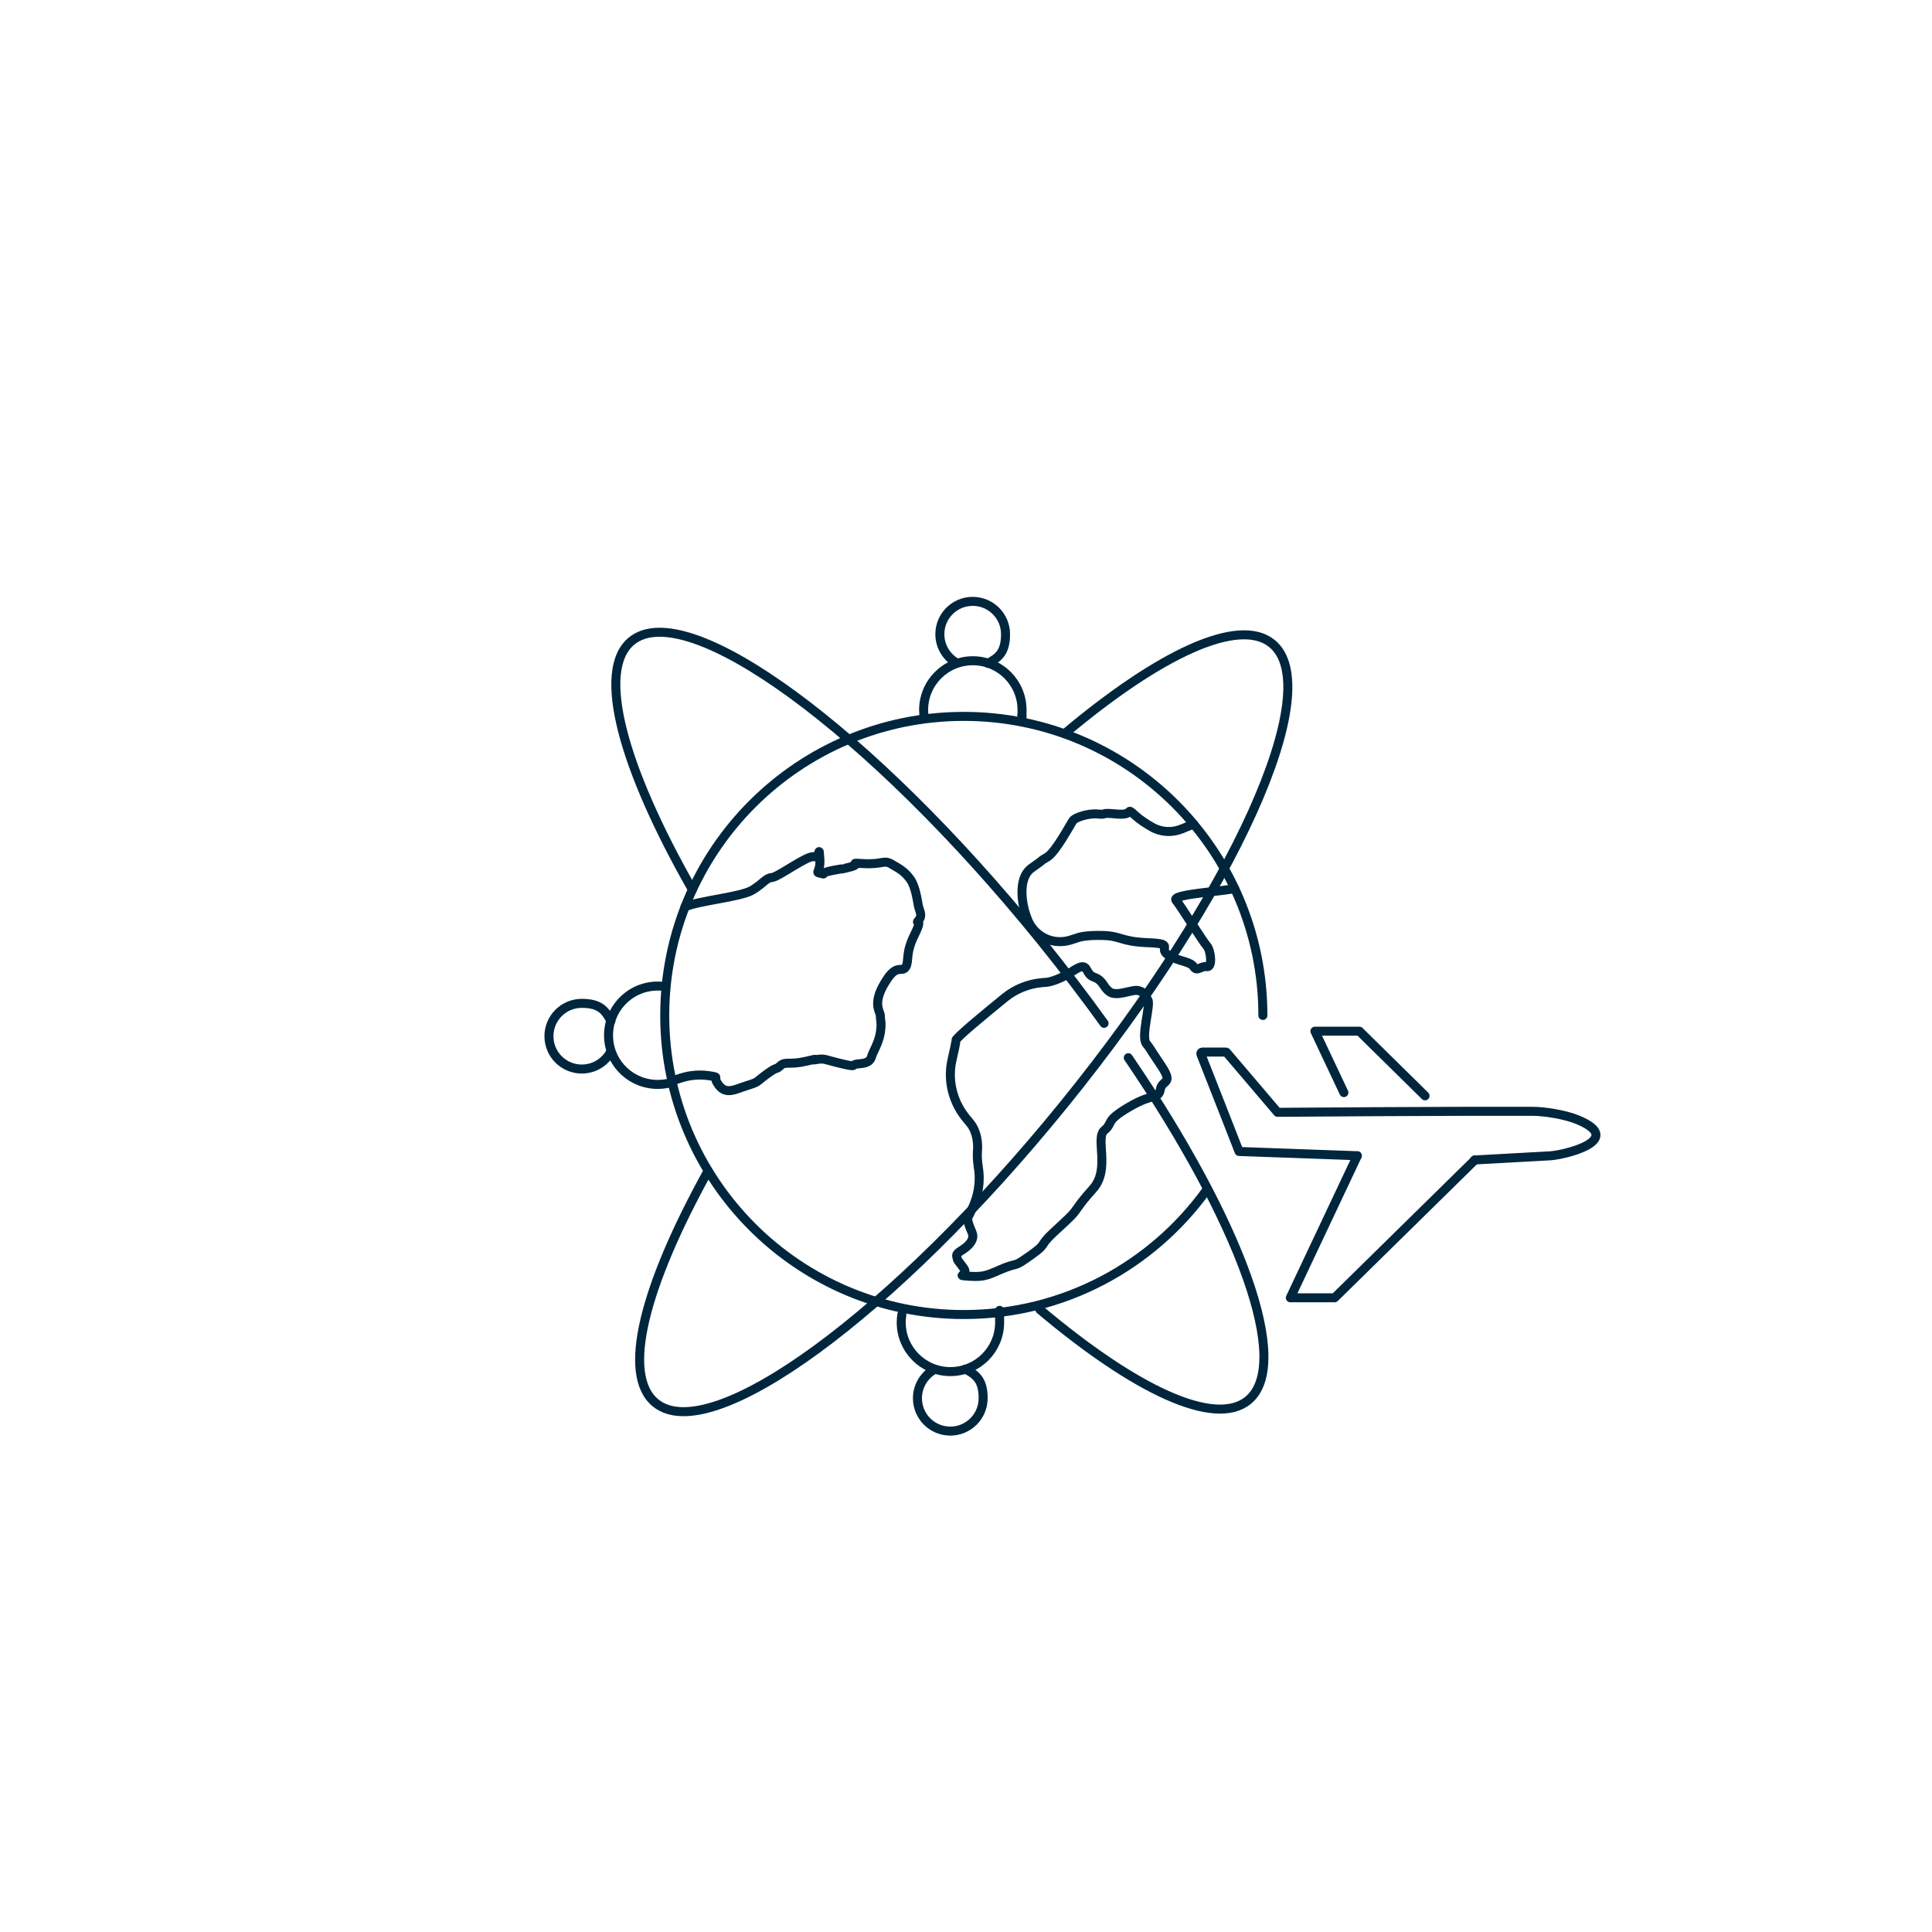 <svg viewBox="0 0 1500 1500" version="1.1" xmlns="http://www.w3.org/2000/svg" id="COMPETITIVE_COMPENSATION">
  
  <defs>
    <style>
      .st0 {
        fill: none;
        stroke: #00263d;
        stroke-linecap: round;
        stroke-linejoin: round;
        stroke-width: 7px;
      }
    </style>
  </defs>
  <g>
    <path d="M717.6,557.3c-.3-2-.5-4-.5-6.1,0-21.1,17.1-38.2,38.2-38.2s38.2,17.1,38.2,38.2,0,2.7-.2,4" class="st0"></path>
    <path d="M742.3,514.4c-7.5-4.4-12.6-12.6-12.6-22,0-14.1,11.4-25.5,25.5-25.5s25.5,11.4,25.5,25.5-5.5,18.3-13.7,22.6" class="st0"></path>
  </g>
  <g>
    <g>
      <path d="M1053.8,897.3l-91.8-3.3-11.8-30.2-17.8-45.3c-.3-.8.3-1.7,1.1-1.7h17.9c.4,0,.8,0,1,.4l39.5,46.4,77.2-.5,71.7-.3h48.7c10.1,0,25.9,2.7,35.2,6.5,38.8,15.9-11.7,28.2-23.5,28.2l-56.3,3.1" class="st0"></path>
      <polyline points="1145.1 900.6 1036.2 1007.6 1001.8 1007.6 1053.8 897.4" class="st0"></polyline>
      <polyline points="1106.4 850.8 1055.4 800.6 1020.9 800.6 1043.4 848.3" class="st0"></polyline>
    </g>
    <g>
      <path d="M936.8,924c-42.2,58.5-110.9,96.6-188.5,96.6-128.3,0-232.2-104-232.2-232.2s104-232.2,232.2-232.2,232.2,104,232.2,232.2" class="st0"></path>
      <path d="M809.3,762.9c-10.8.9-21,5-29.3,11.8-15.1,12.3-38.1,31.2-37.9,33.1.2,1.1-1.2,7.6-3,15.3-3.7,16.5,1,33.7,12.1,46.4,1.7,2,2.2,2.7,2.2,2.7,5.6,7.2,5.9,16.2,5.5,21.5-.3,4,0,8,.6,12v.3c2,11.4,0,23-5.2,33.4s-.8,1.8-1,2.2c-.8,2.8-3.6-.4-1.6,7.3s6,10.1,1.6,16.1-11.3,6.8-10.5,10.5.5,2.4,5.3,8.9-8.1,5.6,4.8,6.5,15.7-2,27-6.5c11.3-4.4,6.5,0,20.2-9.7s6-6.8,17.7-17.7,4-3.6,11.7-10.9,5.2-7.7,19-23,1.6-39.4,8.9-45.5c7.3-6.1,0-6.9,19.3-18.2s22.6-5.6,24.2-13.7c1.6-8.1,10.9-3.2,0-19.3s-6.5-10.5-10.9-16.1,3.6-30.2,1.2-33.9-2.4-6-7.3-7.3-16.9,5.2-22.6.8c-5.6-4.4-4.4-8.5-12.1-11.3s-3.2-13.3-16.1-4.8-21,8.9-21,8.9l-3,.2h.2,0Z" class="st0"></path>
      <path d="M958.5,689.7c-3.6,2-49.5,4.3-45.5,9.2,4,4.8,21,32.3,24,35.5s4.7,16.9,0,16.1c-4.7-.8-7.5,4.4-10.3,0s-14.2-4.4-20.6-9.7c-6.4-5.2,6.1-8.1-14.9-8.9-21-.8-20.6-5.2-34.7-5.6s-19.3,1.6-19.3,1.6l-6.2,2c-7.5,2.3-15.6,1.3-22.2-2.8h0c-5.1-3.2-9-7.9-11.1-13.5-.6-1.5-1.1-3-1.5-4.2-1.6-4.4-7.3-27,4.8-35.5s5.2-4.4,12.1-8.5c6.8-4,18.5-26.6,20.2-28.6s11.3-5.6,19.3-4.8c8.1.8,0-1.4,14.5,0,14.5,1.3,6-6.3,14.5,1.3,3.5,3.2,8.2,6.2,12.7,8.8,7.1,4.1,15.8,4.6,23.4,1.4l9-3.7" class="st0"></path>
      <path d="M531.8,704.1c10.5-4.8,43.4-7.6,52.3-13,8.9-5.4,10.5-9.5,15.3-9.8,4.8-.4,27.4-17.3,32.3-16.1s4-10.5,4.8,1.2-4.4,10.5.8,11.7-2.8,0,9.7-2.4,1.2.4,12.5-2.4-3.2-3.6,11.3-2.8,15.3-3.2,21.4.4,10.1,5.6,14.5,11.7,5.6,17.7,6.5,21.4,3.2,6.8,0,10.5,4-3.2-3.2,11.3c-7.3,14.5-4,20.5-6.8,25-2.8,4.4-6.6-2.2-14.1,8.9-13,19.1-5.6,25.3-5.6,29s1.2,5.3,0,13-5.6,14.9-6.5,17.7-1.6,6-9.7,6.5c-8.1.4,0,3.2-13.7,0s-12.9-4.4-20.2-3.2,6.5-2-7.3,1.2c-13.7,3.2-16.1-.2-20.2,3.5-4,3.7-1.6,0-10.5,6.5s-6,6-15.3,8.9-16.1,7.3-21.8,0,.8-6-5.6-7.3h-.2c-8-1.5-16.2-1-23.9,1.5l-7,2.2" class="st0"></path>
    </g>
  </g>
  <g>
    <path d="M518.2,841.2c-2,.4-4,.6-6.1.7-21.1.8-38.8-15.5-39.6-36.6s15.5-38.8,36.6-39.7h4" class="st0"></path>
    <path d="M473.7,817.4c-4.4,7.5-12.6,12.6-22,12.6-14.1,0-25.5-11.4-25.5-25.5s11.4-25.5,25.5-25.5,18.3,5.5,22.6,13.7" class="st0"></path>
  </g>
  <g>
    <path d="M700.2,1020.6c-.3,2-.5,4-.5,6.1,0,21.1,17.1,38.2,38.2,38.2s38.2-17.1,38.2-38.2,0-2.7-.2-4" class="st0"></path>
    <path d="M724.9,1063.6c-7.5,4.4-12.6,12.6-12.6,22,0,14.1,11.4,25.5,25.5,25.5s25.5-11.4,25.5-25.5-5.5-18.3-13.7-22.6" class="st0"></path>
  </g>
  <path d="M549.8,909c-49.7,89.8-67.6,158.6-40.7,180.3,42.9,34.8,184.8-68.9,316.9-231.8,132.1-162.8,204.4-323.1,161.5-357.9-25.8-20.9-87.2,8.1-160.8,69.9" class="st0"></path>
  <path d="M876,821.2c86.9,127.5,127.7,237.9,92.9,266.1-25.9,21-87.7-8.3-161.6-70.6" class="st0"></path>
  <path d="M537.5,690.5c-54.1-94.8-74.9-170.3-47-192.9,42.9-34.8,184.8,68.9,316.9,231.8,17.7,21.9,34.4,43.7,49.8,65.1" class="st0"></path>
</svg>
